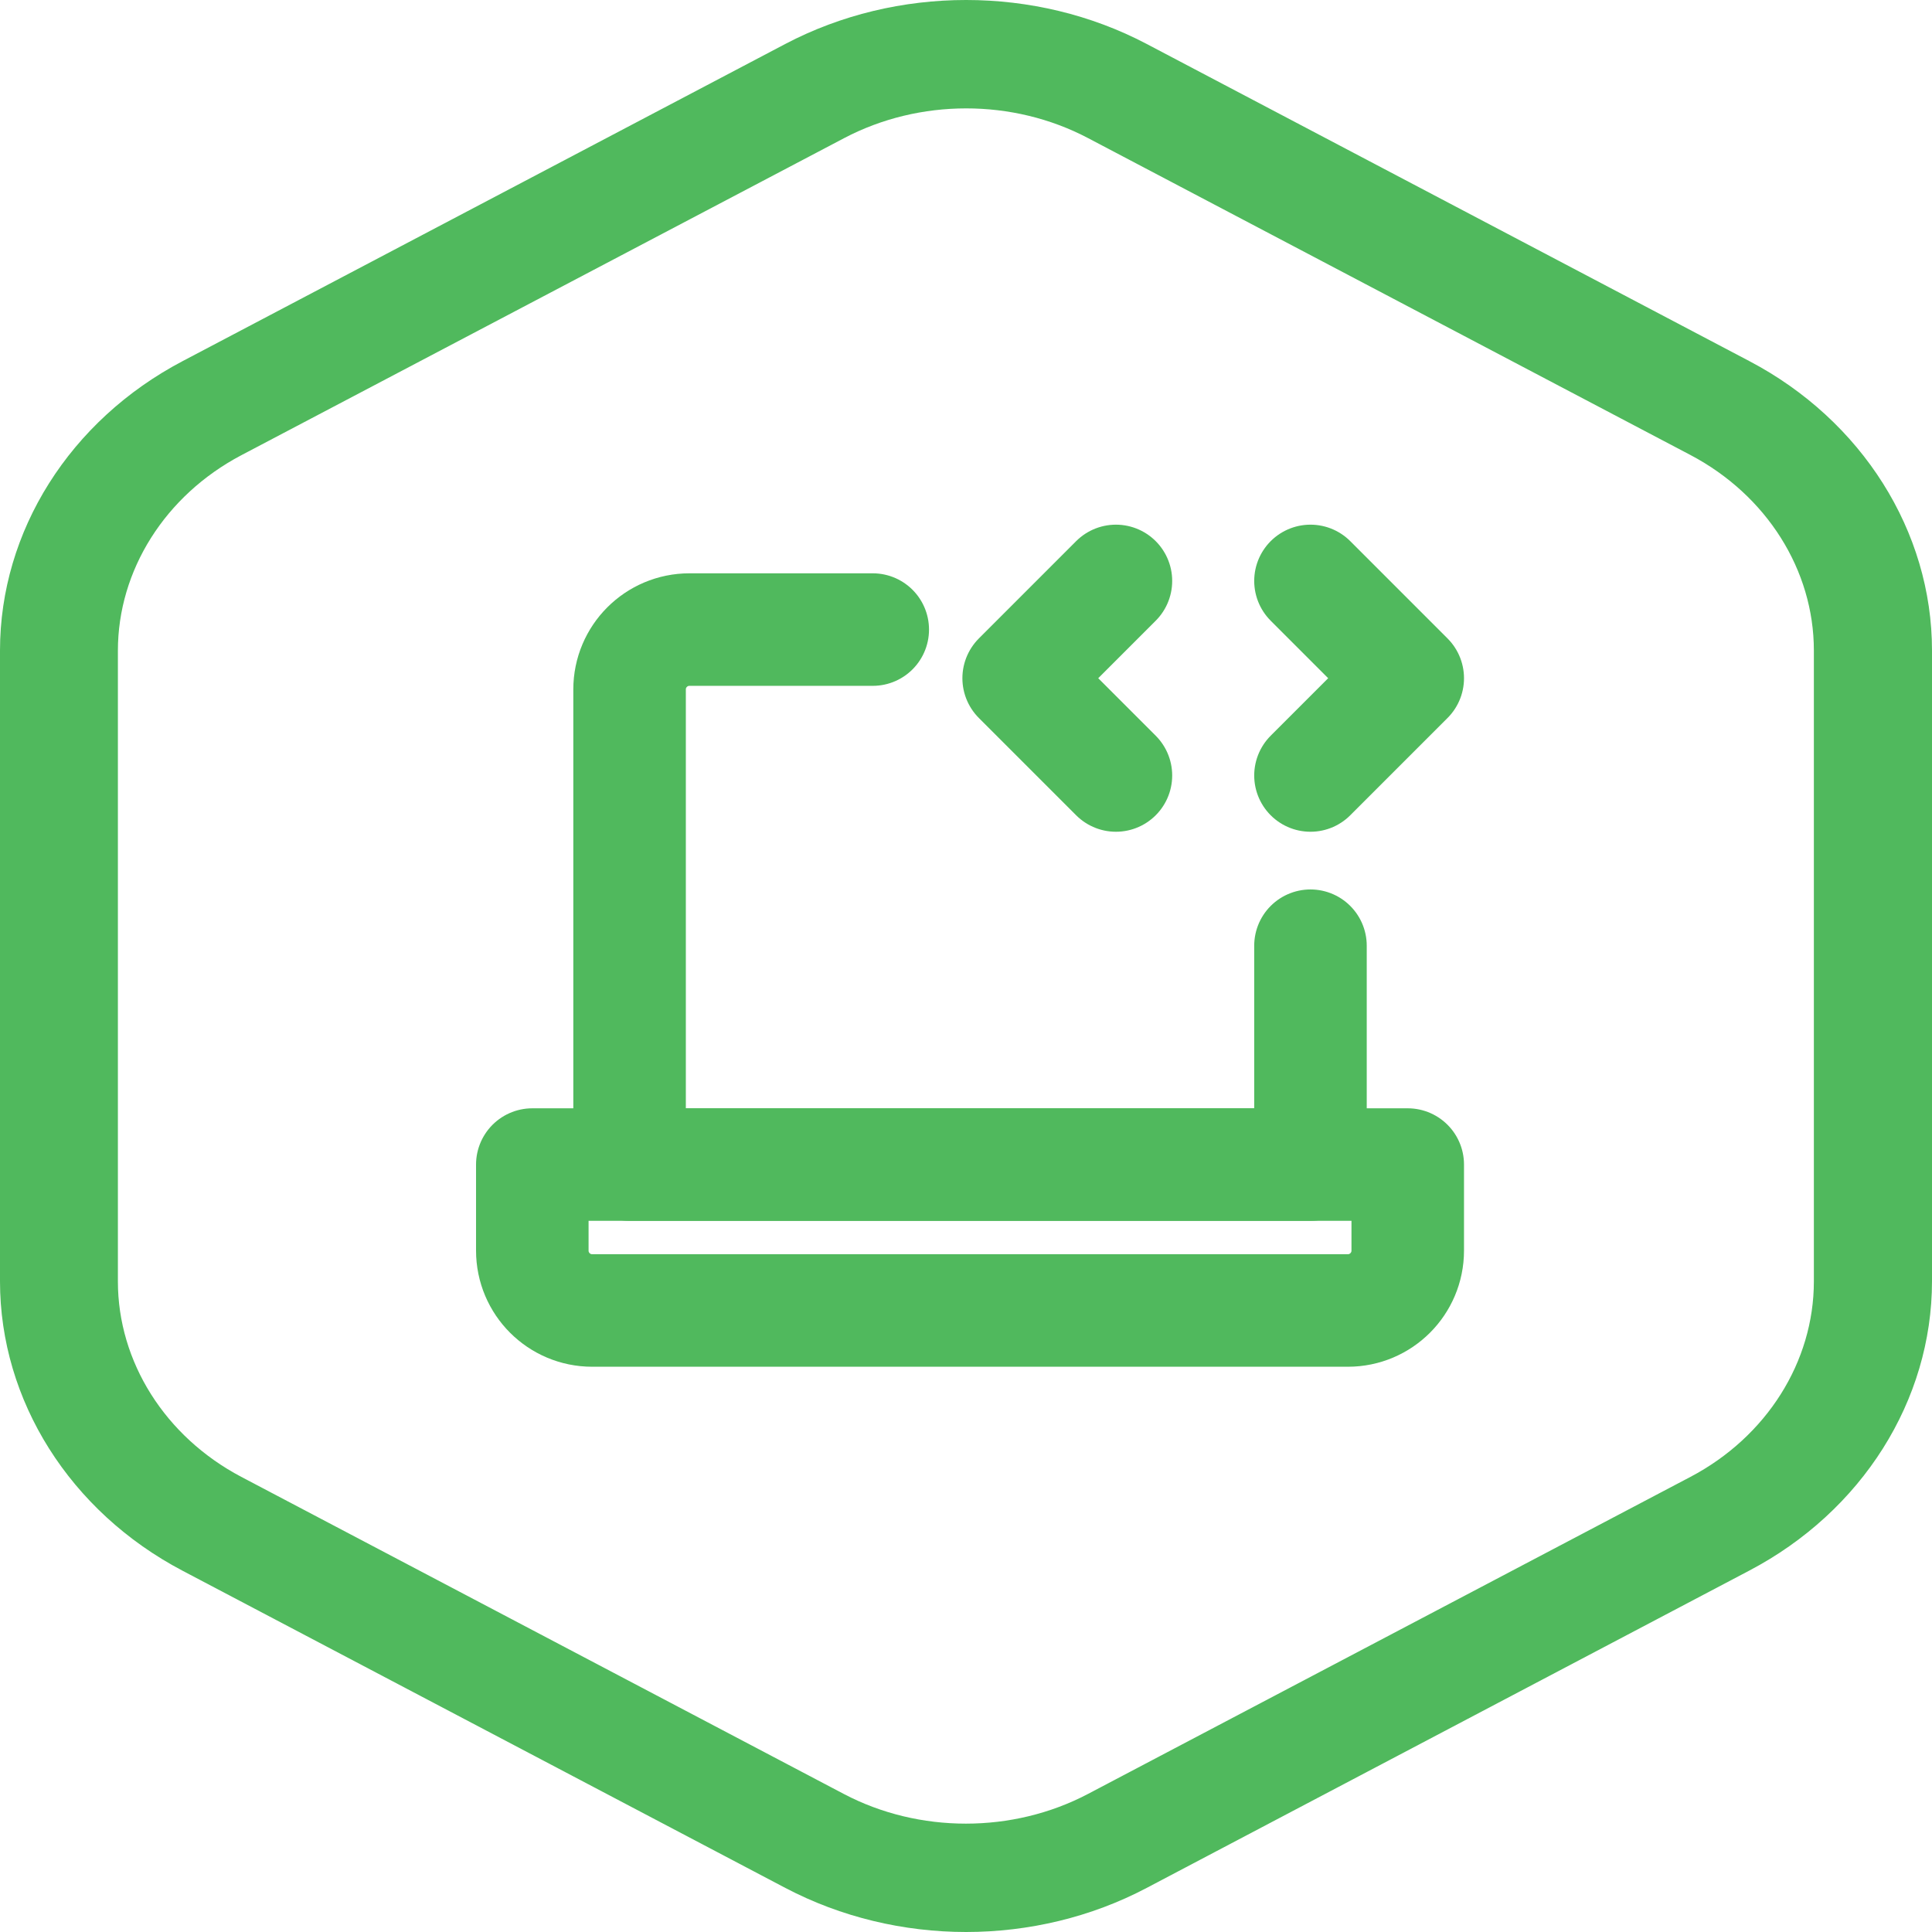 <?xml version="1.0" encoding="UTF-8"?> <svg xmlns="http://www.w3.org/2000/svg" width="90" height="90" viewBox="0 0 90 90" fill="none"><path d="M45.005 90C42.1 90 39.183 89.313 36.586 87.948L8.508 73.173C3.258 70.414 0 65.24 0 59.692V30.303C0 24.745 3.258 19.581 8.508 16.822L36.586 2.046C41.781 -0.682 48.23 -0.682 53.414 2.046L81.492 16.822C86.742 19.581 90 24.755 90 30.303V59.682C90 65.24 86.742 70.404 81.492 73.163L53.414 87.948C50.828 89.313 47.911 90 45.005 90ZM39.326 6.433L11.238 21.208C7.694 23.077 5.492 26.564 5.492 30.313V59.692C5.492 63.441 7.694 66.928 11.238 68.797L39.315 83.573C42.815 85.412 47.174 85.412 50.674 83.573L78.751 68.797C82.296 66.928 84.497 63.441 84.497 59.692V30.303C84.497 26.554 82.296 23.067 78.751 21.198L50.685 6.433C47.174 4.583 42.826 4.593 39.326 6.433Z" fill="#50B95D"></path><path d="M40.656 29.328H32.117C30.577 29.328 29.328 30.577 29.328 32.117V54.25H61.047V44.055" stroke="#50B95D" stroke-width="5.242" stroke-linecap="round" stroke-linejoin="round"></path><path d="M51.984 27.062L47.453 31.594L51.984 36.125" stroke="#50B95D" stroke-width="5.242" stroke-linecap="round" stroke-linejoin="round"></path><path d="M61.047 27.062L65.578 31.594L61.047 36.125" stroke="#50B95D" stroke-width="5.242" stroke-linecap="round" stroke-linejoin="round"></path><path d="M24.797 54.25H65.578V58.258C65.578 59.798 64.33 61.047 62.79 61.047H27.585C26.045 61.047 24.797 59.798 24.797 58.258V54.25Z" stroke="#50B95D" stroke-width="5.242" stroke-linecap="round" stroke-linejoin="round"></path></svg> 